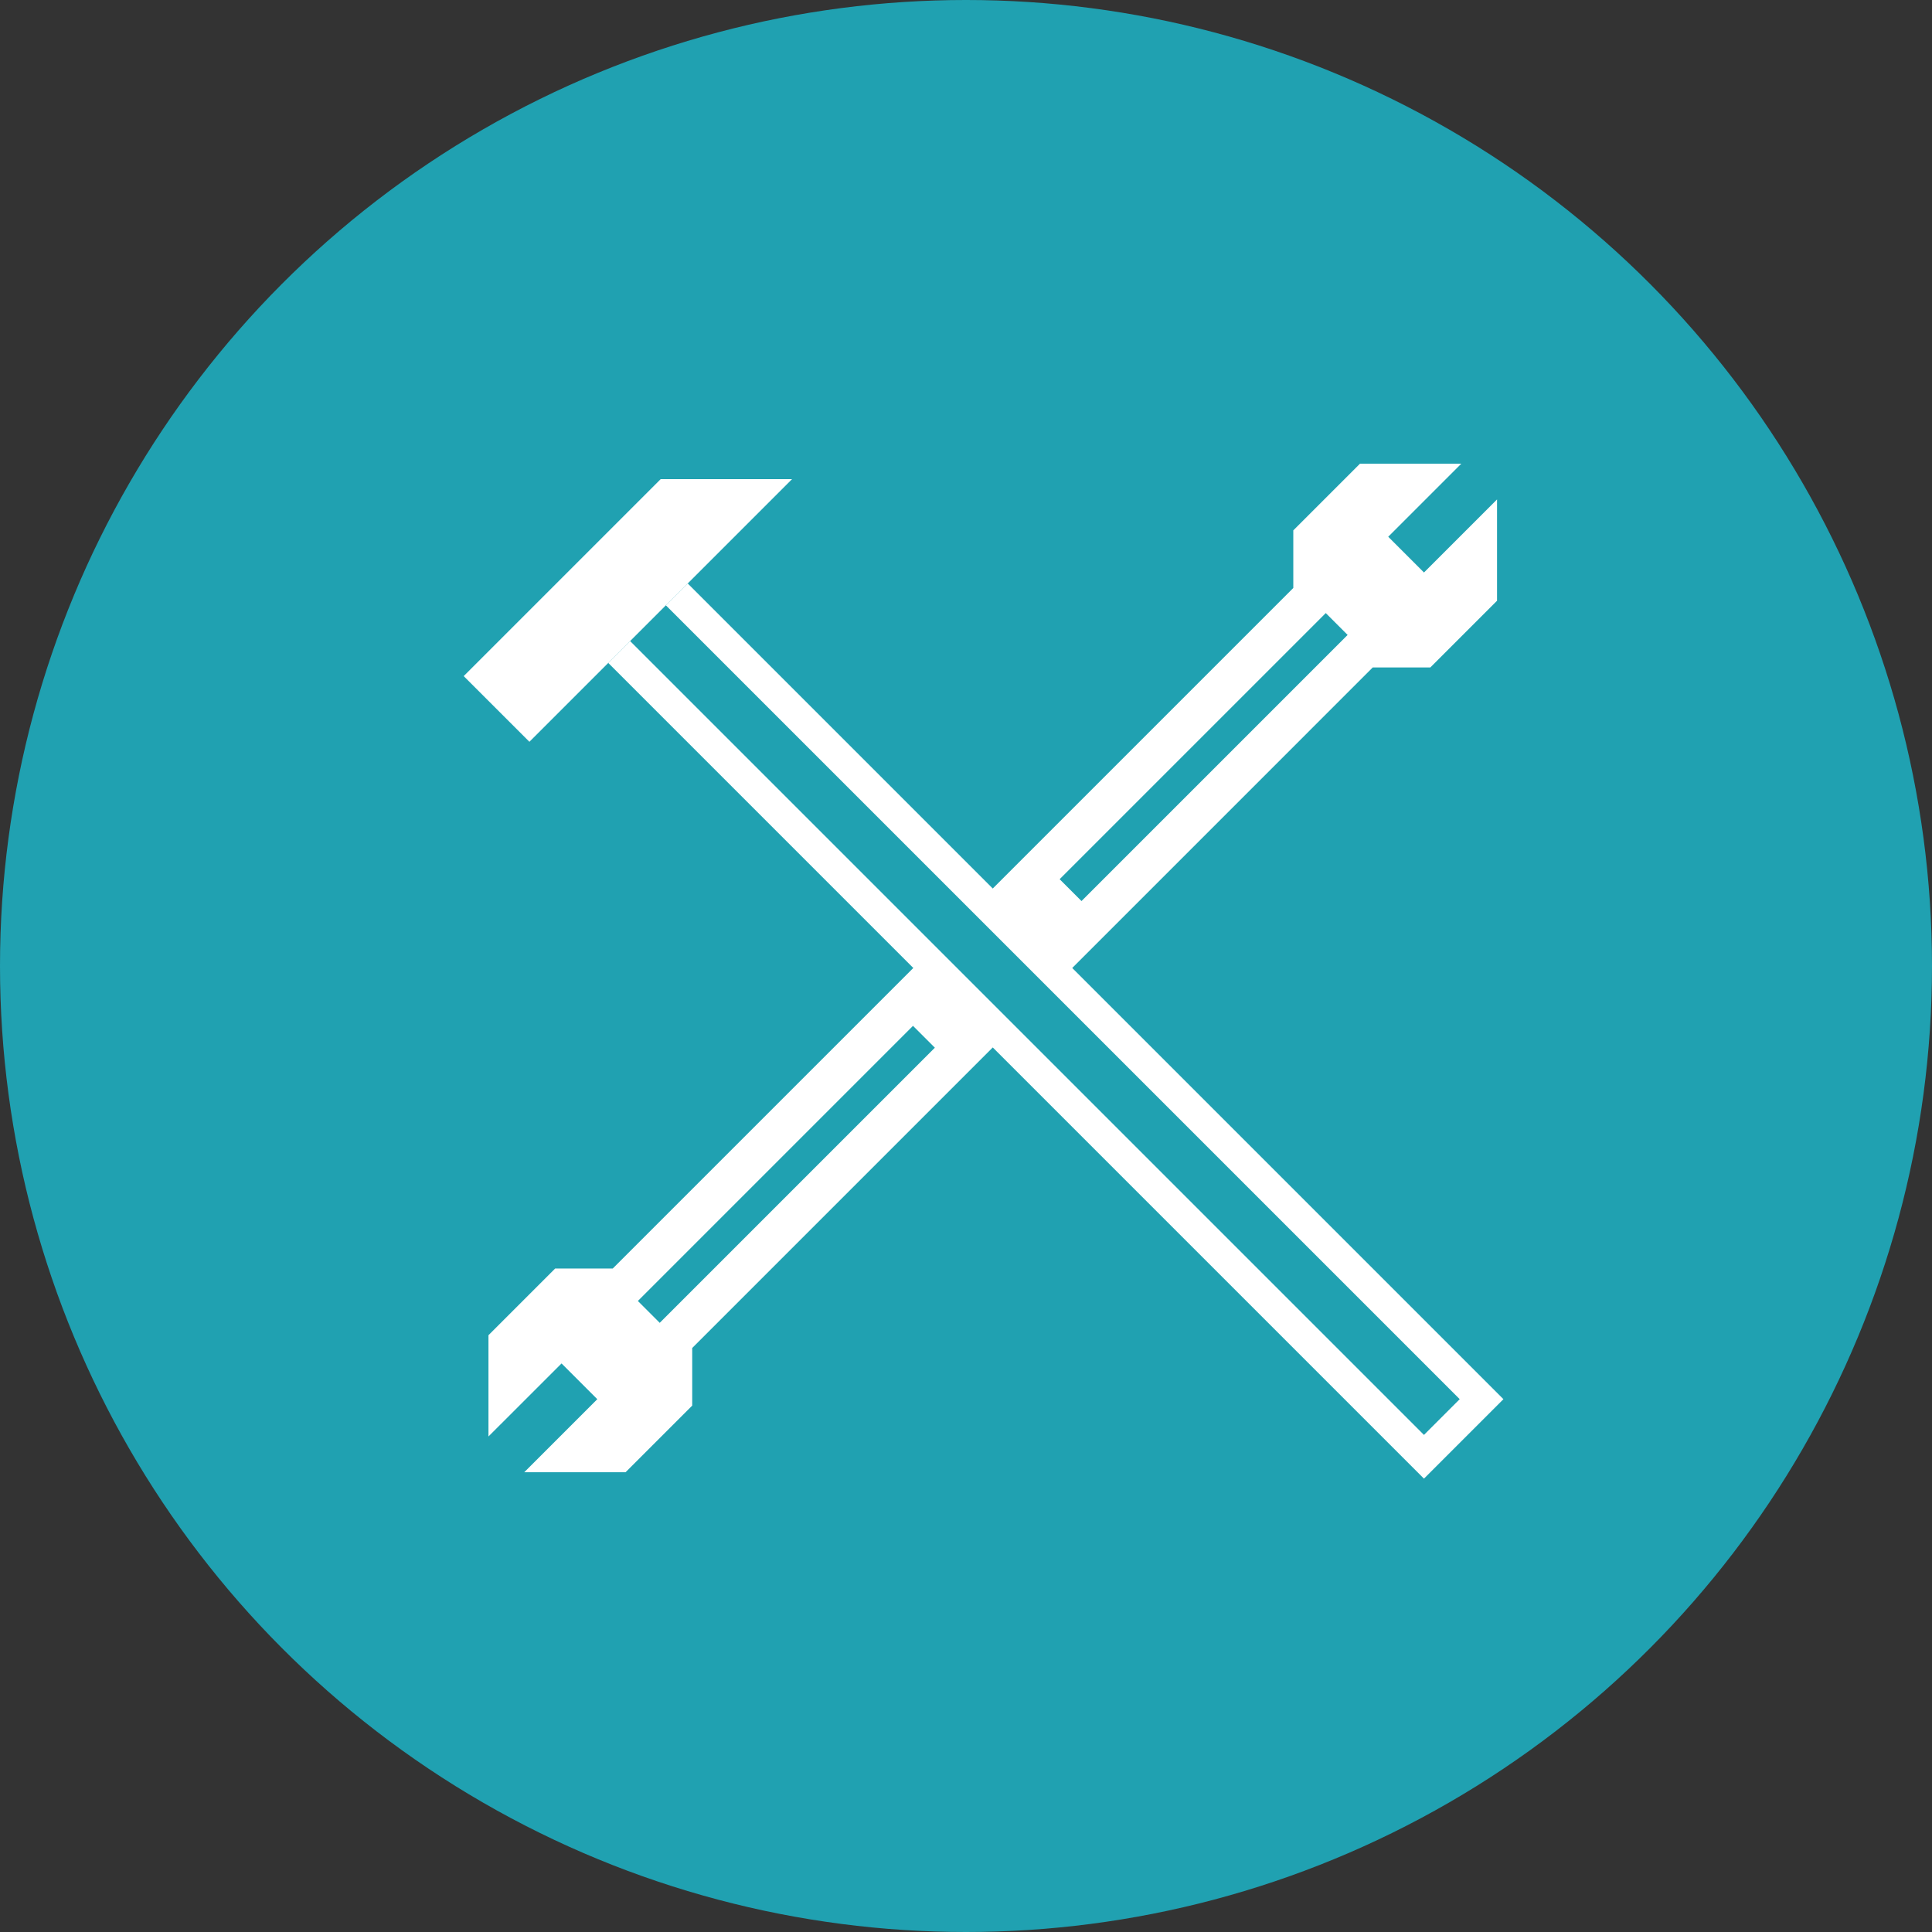 <svg xmlns="http://www.w3.org/2000/svg" width="125" height="125" viewBox="0 0 125 125">
  <rect x="0" y="0" width="125" height="125" fill="#333333" stroke="none"/>
  <g id="Praxisnah" transform="translate(30.001 31)">
    <circle id="Ellipse_15" data-name="Ellipse 15" cx="62.5" cy="62.5" r="62.5" transform="translate(-30.001 -31)" fill="#20a1b1"/>
    <g id="Gruppe_507" data-name="Gruppe 507" transform="translate(0)">
      <path id="Pfad_85" data-name="Pfad 85" d="M107.455,390.071l44.617-44.616v-3.727L155.8,338h3.727l-3.727,3.727,3.727,3.727,3.727-3.727v3.727l-3.727,3.727H155.8L111.182,393.8v3.727l-3.727,3.727h-3.727l3.727-3.727-3.727-3.727L100,397.525V393.8l3.727-3.727Z" transform="translate(-97.397 -337.999)" fill="#fff" stroke="#fff" stroke-width="2"/>
      <path id="Pfad_86" data-name="Pfad 86" d="M129.4,363.673l28.219,28.219,4.4,4.4-3.727,3.727-4.4-4.4L125.675,367.4" transform="translate(-109.538 -350.14)" fill="#20a1b1"/>
      <path id="Pfad_87" data-name="Pfad 87" d="M117.87,352.141l52.071,52.071h0l-3.727,3.727h0l-52.071-52.071" transform="translate(-104.085 -344.686)" fill="none" stroke="#fff" stroke-width="2"/>
      <path id="Pfad_88" data-name="Pfad 88" d="M100,350.743,112.744,338h8.5l-16.992,16.992Z" transform="translate(-100 -337.999)" fill="#fff"/>
    </g>
    <path id="Pfad_89" data-name="Pfad 89" d="M0,17.218,17.219,0" transform="translate(39.264 9.373)" fill="none" stroke="#20a1b1" stroke-width="2"/>
    <line id="Linie_27" data-name="Linie 27" y1="17.801" x2="17.801" transform="translate(11.976 36.079)" fill="none" stroke="#20a1b1" stroke-width="2"/>
  </g>
</svg>
